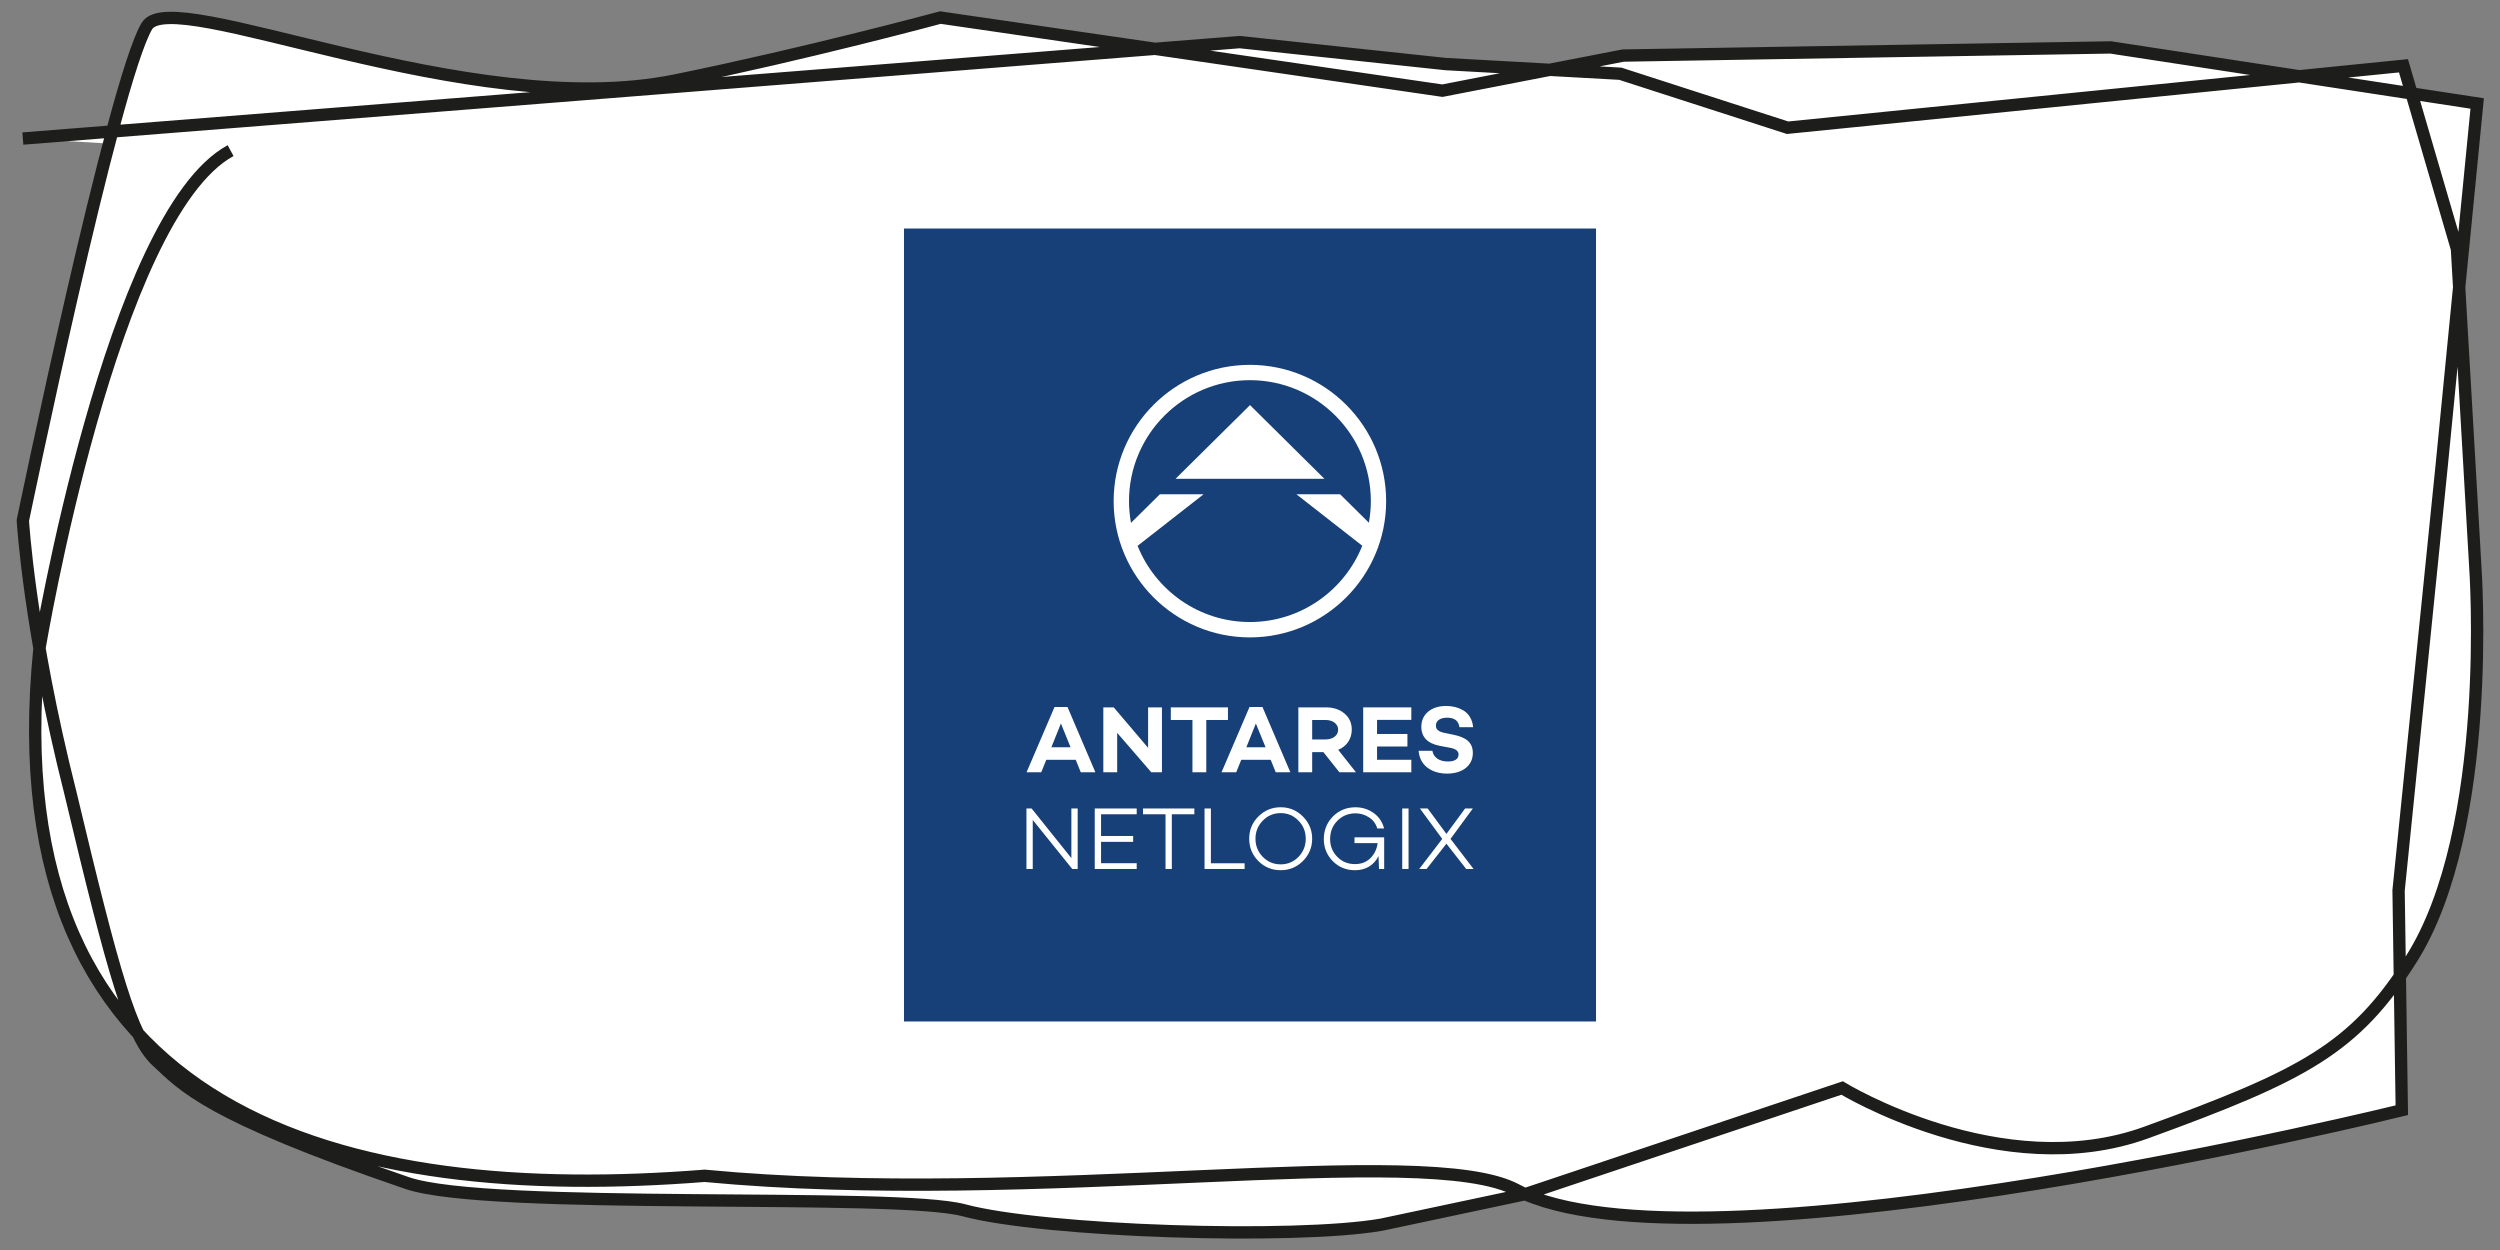 <?xml version="1.0" encoding="UTF-8"?><svg id="Ebene_1" xmlns="http://www.w3.org/2000/svg" viewBox="0 0 1000 500"><rect x="0" y="0" width="1000" height="500" fill="#808080" stroke="none"/><defs><style>.cls-1{fill:#164077;}.cls-1,.cls-2{stroke-width:0px;}.cls-2,.cls-3{fill:#fff;}.cls-3{stroke:#1d1d1b;stroke-miterlimit:10;stroke-width:4.93px;}</style></defs><path class="cls-3" d="M92.24,60.25C44.69,86.06,15.79,259.19,15.79,259.33c-19.08,189.57,124.43,222.2,266.05,210.99,132.43,12.59,288.48-13.94,324.84,5.71,1.1.59,2.23,1.14,3.4,1.65,78.2,33.6,350.64-33.59,350.64-33.59l-1.29-87.88,17.28-170.33,14.16-144.49-146.61-22.42-195.03,3.26-72.28,14.04L376.16,7.03s-53.18,14.38-106,25.15C186.96,49.1,68.84-6.61,58.73,10.46,45.36,33.06,9.14,208.19,9.14,208.19c0,0,2.49,43.69,19.08,109.23,17.24,72.4,24.36,97.64,34.56,107.04,10.51,9.69,19.39,21.19,100.1,48.77,32.65,11.15,195.42,3.55,222.65,10.87,32.02,8.61,132.64,11.77,167.03,5.77l57.51-12.2,126.77-42.47s63.6,38.91,121.67,17.8c63.28-23.02,83.33-33.61,105.96-69.28,33.17-52.26,25.65-157.04,25.65-157.04l-7.34-127.13-21.39-73.24-246.36,24.78-66.92-21.6-69.92-3.87-82.29-8.78-160.88,12.76L9.14,55.42"/><polygon class="cls-1" points="361.59 408.59 638.41 408.59 638.41 91.41 361.59 91.41 361.59 408.59 361.59 408.59"/><polygon class="cls-2" points="470.21 191.52 529.77 191.52 500 162.04 470.21 191.52 470.21 191.52"/><path class="cls-2" d="M499.96,248.81c-20.35,0-37.79-12.64-44.92-30.48l26.4-20.62h-17.49l-11.55,11.43c-.51-2.82-.8-5.72-.8-8.69,0-26.68,21.71-48.38,48.37-48.38s48.37,21.7,48.37,48.38c0,2.95-.28,5.83-.79,8.64l-11.5-11.38h-17.49l26.35,20.59c-7.12,17.86-24.58,30.51-44.94,30.51h0ZM499.96,145.94c-30.06,0-54.5,24.45-54.5,54.51s24.45,54.51,54.5,54.51,54.5-24.46,54.5-54.51-24.45-54.51-54.5-54.51h0Z"/><path class="cls-2" d="M424.36,289.4l-3.81,9.5h7.67l-3.85-9.5h0ZM418.52,303.91l-2.02,5h-5.88l11.19-26.11h5.19l11.15,26.11h-5.84l-2.03-5h-11.76Z"/><polygon class="cls-2" points="464.78 308.91 460.51 308.91 446.87 293.14 446.87 308.91 441.33 308.91 441.33 282.95 445.5 282.95 459.24 299.13 459.24 282.95 464.78 282.95 464.78 308.91 464.78 308.91"/><polygon class="cls-2" points="482.51 287.99 482.51 308.91 476.98 308.91 476.98 287.99 468.32 287.99 468.32 282.95 491.18 282.95 491.18 287.99 482.51 287.99 482.51 287.99"/><path class="cls-2" d="M502.35,289.4l-3.81,9.5h7.68l-3.87-9.5h0ZM496.51,303.91l-2.02,5h-5.88l11.19-26.11h5.19l11.15,26.11h-5.84l-2.03-5h-11.76Z"/><path class="cls-2" d="M530.22,295.78c2.86,0,5.04-1.56,5.04-3.9s-2.18-3.89-5.04-3.89h-5.35v7.79h5.35ZM524.87,300.86v8.06h-5.53v-25.97h11.06c3.01,0,5.5.84,7.41,2.48,1.95,1.65,2.9,3.78,2.9,6.45,0,3.71-2.06,6.65-5.42,8.06l7.1,8.97h-6.64l-6.39-8.06h-4.5Z"/><polygon class="cls-2" points="550.82 293.59 562.97 293.59 562.97 298.6 550.82 298.6 550.82 303.91 564.53 303.91 564.53 308.91 545.28 308.91 545.28 282.95 564.53 282.95 564.53 287.95 550.82 287.95 550.82 293.59 550.82 293.59"/><path class="cls-2" d="M585.22,284.09c2.17,1.23,3.74,3.59,4.03,6.8h-5.46c-.37-2.56-2.02-3.82-4.92-3.82-2.75,0-4.51,1.18-4.51,3.16,0,1.68,1.18,2.48,3.67,2.98l3.2.65c5.31,1.07,7.9,3.17,7.9,7.33,0,2.48-.95,4.51-2.82,6-1.87,1.49-4.4,2.25-7.48,2.25s-5.8-.8-7.9-2.4c-2.11-1.64-3.24-3.86-3.48-6.72h5.51c.41,2.63,2.7,4.28,6.19,4.28,2.74,0,4.28-1,4.28-2.79,0-1.37-1.08-2.25-3.26-2.67l-4.24-.8c-4.92-.92-7.4-3.55-7.4-7.63,0-2.48.92-4.51,2.71-6.03,1.84-1.53,4.24-2.29,7.21-2.29,2.4,0,4.62.49,6.76,1.72h0Z"/><polygon class="cls-2" points="431.07 347.59 428.9 347.59 413.1 327.99 413.1 347.59 410.58 347.59 410.58 323.39 412.64 323.39 428.55 343.25 428.55 323.39 431.07 323.39 431.07 347.59 431.07 347.59"/><polygon class="cls-2" points="440.42 334.39 453.26 334.39 453.26 336.74 440.42 336.74 440.42 345.28 454.68 345.28 454.68 347.59 437.9 347.59 437.9 323.39 454.68 323.39 454.68 325.71 440.42 325.71 440.42 334.39 440.42 334.39"/><polygon class="cls-2" points="468.73 325.71 468.73 347.59 466.21 347.59 466.21 325.71 457.21 325.71 457.21 323.39 477.74 323.39 477.74 325.71 468.73 325.71 468.73 325.71"/><polygon class="cls-2" points="497.84 347.59 481.82 347.59 481.82 323.39 484.36 323.39 484.36 345.31 497.84 345.31 497.84 347.59 497.84 347.59"/><path class="cls-2" d="M519.39,342.75c1.95-2.03,2.91-4.45,2.91-7.26s-.96-5.23-2.91-7.22c-1.95-2.02-4.31-3.03-7.13-3.03s-5.19,1-7.15,3.03c-1.95,1.99-2.92,4.41-2.92,7.22s.96,5.23,2.92,7.26c1.96,1.99,4.34,2.99,7.15,2.99s5.17-1,7.13-2.99h0ZM512.26,322.9c3.5,0,6.45,1.24,8.9,3.7,2.45,2.46,3.71,5.41,3.71,8.89s-1.26,6.48-3.71,8.93c-2.45,2.45-5.4,3.66-8.9,3.66s-6.46-1.21-8.92-3.66c-2.45-2.46-3.66-5.44-3.66-8.93s1.21-6.44,3.66-8.89c2.46-2.45,5.44-3.7,8.92-3.7h0Z"/><path class="cls-2" d="M553.67,335.49v12.1h-2.06l-.21-5.16c-1.75,3.56-5.01,5.66-9.39,5.66-3.53,0-6.51-1.21-8.9-3.63-2.38-2.45-3.59-5.37-3.59-8.82s1.21-6.62,3.66-9.07c2.46-2.45,5.47-3.66,9-3.66,2.71,0,5.12.75,7.26,2.28,2.14,1.53,3.52,3.59,4.2,6.19h-2.74c-.57-1.92-1.67-3.38-3.31-4.45-1.6-1.03-3.41-1.6-5.37-1.6-2.88,0-5.3,1-7.25,2.96-1.96,1.96-2.92,4.41-2.92,7.36,0,2.78.96,5.12,2.85,7.07,1.88,1.96,4.27,2.92,7.11,2.92,2.49,0,4.52-.78,6.12-2.35,1.6-1.56,2.6-3.59,2.92-6.04h-9.25v-2.31h11.88l-.03.57h.03Z"/><polygon class="cls-2" points="563.42 347.59 560.89 347.59 560.89 323.39 563.42 323.39 563.42 347.59 563.42 347.59"/><polygon class="cls-2" points="578.57 337.48 570.63 347.59 567.69 347.59 576.89 335.56 567.96 323.39 571.06 323.39 578.57 333.57 586.04 323.39 589.14 323.39 580.21 335.56 589.42 347.59 586.47 347.59 578.57 337.48 578.57 337.48"/></svg>